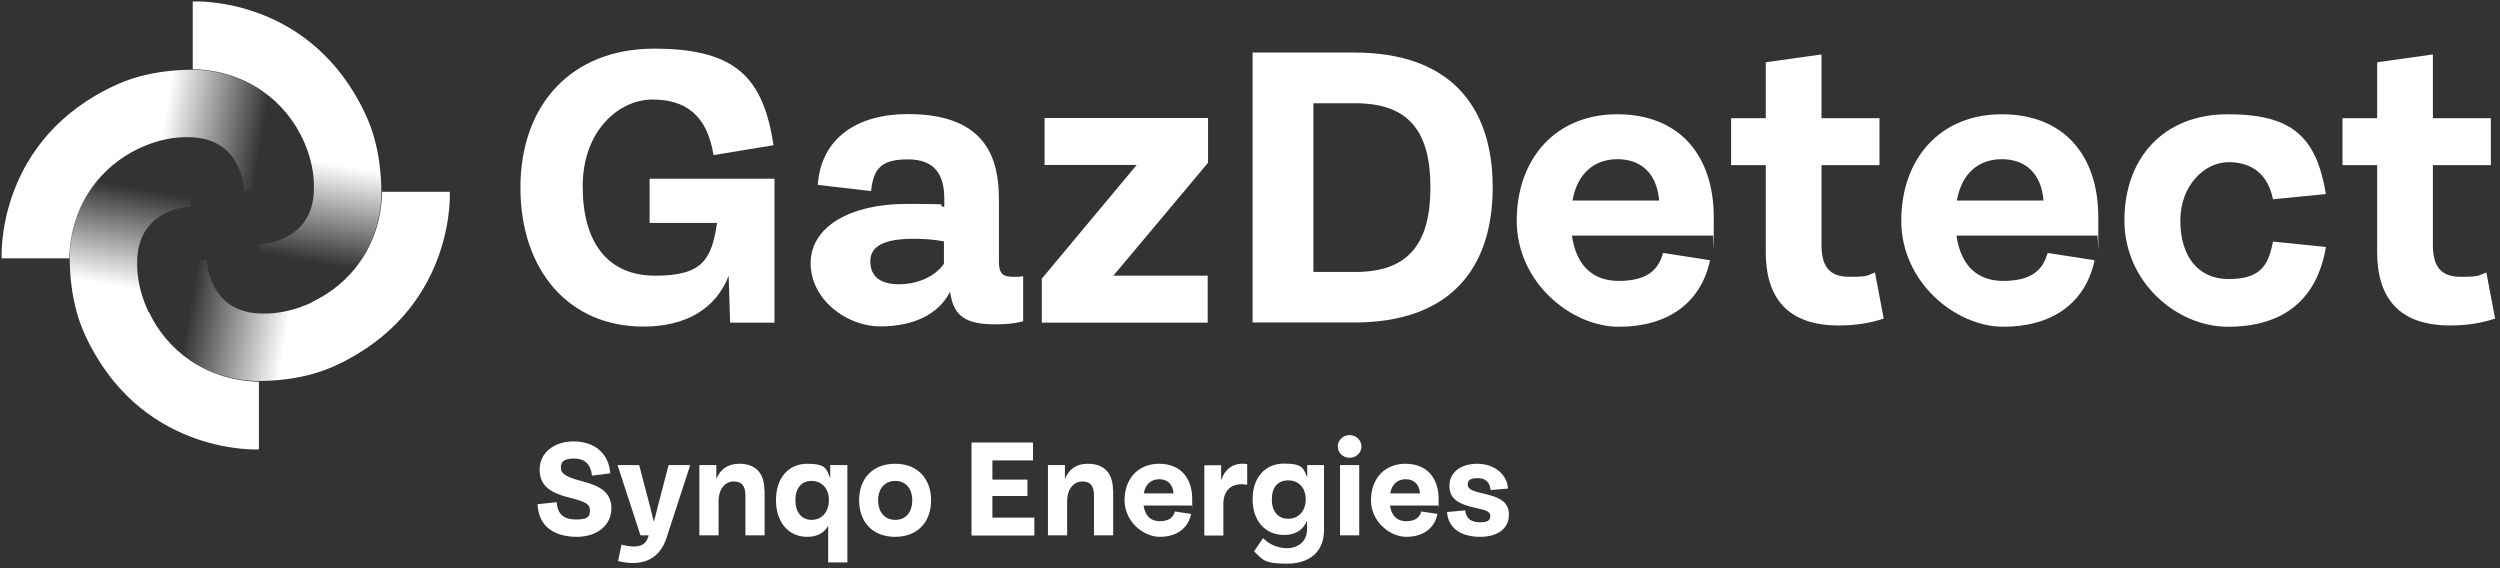 <?xml version="1.0" encoding="UTF-8"?>
<svg id="Calque_1" xmlns="http://www.w3.org/2000/svg" xmlns:xlink="http://www.w3.org/1999/xlink" version="1.1" viewBox="0 0 1341.2 304.9">
  <rect x="0" y="0" width="1341.2" height="304.9" fill="#333333" stroke="none"/>
  <!-- Generator: Adobe Illustrator 29.5.1, SVG Export Plug-In . SVG Version: 2.1.0 Build 141)  -->
  <defs>
    <style>
      .st0 {
        fill: url(#Dégradé_sans_nom_3);
      }

      .st1 {
        fill: #FFF;
      }

      .st2 {
        fill: #FFF;
      }

      .st3 {
        isolation: isolate;
      }

      .st4 {
        fill: url(#Dégradé_sans_nom_31);
      }

      .st5 {
        fill: url(#Dégradé_sans_nom_33);
      }

      .st6 {
        fill: url(#Dégradé_sans_nom_32);
      }
    </style>
    <linearGradient id="Dégradé_sans_nom_3" data-name="Dégradé sans nom 3" x1="105.1" y1="88.1" x2="74.4" y2="265.2" gradientUnits="userSpaceOnUse">
      <stop offset=".1" stop-color="#ffffff" stop-opacity="0"/>
      <stop offset=".4" stop-color="#ffffff"/>
      <stop offset=".7" stop-color="#ffffff"/>
      <stop offset=".9" stop-color="#ffffff"/>
    </linearGradient>
    <linearGradient id="Dégradé_sans_nom_31" data-name="Dégradé sans nom 3" x1="6673.6" y1="-3757.4" x2="6642.8" y2="-3580.4" gradientTransform="translate(3845.7 6810.3) rotate(-90)" xlink:href="#Dégradé_sans_nom_3"/>
    <linearGradient id="Dégradé_sans_nom_32" data-name="Dégradé sans nom 3" x1="10648.7" y1="2739.3" x2="10618" y2="2916.3" gradientTransform="translate(10785.6 2892.9) rotate(-180)" xlink:href="#Dégradé_sans_nom_3"/>
    <linearGradient id="Dégradé_sans_nom_33" data-name="Dégradé sans nom 3" x1="4345" y1="6764.9" x2="4314.3" y2="6942" gradientTransform="translate(6918.6 -4239.9) rotate(90)" xlink:href="#Dégradé_sans_nom_3"/>
  </defs>
  <g>
    <path class="st0" d="M79.7,167.4c-3.7-7.8-5.8-16-6.1-23.8,0-1.4,0-2.7,0-4,0,0,0,0,0,0,.8-28.3,28.8-28.8,28.8-28.8v-37.3c0,0-.2,0-.3,0-21.2-.6-46.4,11.7-58.2,36.3,0,0,0,.2-.1.2,0,0,0,.2-.1.3-1.7,3.6-3,7.4-4,11.1,0,.3-.2.6-.2.9-.1.5-.3,1.1-.4,1.6-1,4.3-1.6,8.8-1.7,13.6,0,.7,0,1.4,0,2.1.4,26.5,8.3,40.3,10.9,45.6,31,59.3,90.6,55.9,90.6,55.9v-36.3h0c-29.7-.8-49.6-17.6-58.9-37.2Z"/>
    <path class="st4" d="M167.6,162.1c-7.8,3.7-16,5.8-23.8,6.1-1.4,0-2.7,0-4,0,0,0,0,0,0,0-28.3-.8-28.8-28.8-28.8-28.8h-37.3c0,0,0,.2,0,.3-.6,21.2,11.7,46.4,36.3,58.2,0,0,.2,0,.2.1,0,0,.2,0,.3.1,3.6,1.7,7.4,3,11.1,4,.3,0,.6.2.9.2.5.1,1.1.3,1.6.4,4.3,1,8.8,1.6,13.6,1.7.7,0,1.4,0,2.1,0,26.5-.4,40.3-8.3,45.6-10.9,59.3-31,55.9-90.6,55.9-90.6h-36.3c-.7,29.7-17.6,49.6-37.2,58.9Z"/>
    <path class="st6" d="M162.3,74.3c3.7,7.8,5.8,16,6.1,23.8,0,1.4,0,2.7,0,4,0,0,0,0,0,0-.8,28.3-28.8,28.8-28.8,28.8v34s0,3.3,0,3.3c0,0,.2,0,.3,0,21.2.6,46.4-11.7,58.2-36.3,0,0,0-.2.1-.2,0,0,0-.2.1-.3,1.7-3.6,3-7.4,4-11.1,0-.3.2-.6.2-.9.1-.5.3-1.1.4-1.6,1-4.3,1.6-8.8,1.7-13.6,0-.7,0-1.4,0-2.1-.4-26.5-8.3-40.3-10.9-45.6C163-2.6,103.4.8,103.4.8v4.1s0,32.2,0,32.2h0c29.7.8,49.6,17.6,58.9,37.2Z"/>
    <path class="st5" d="M74.4,79.7c7.8-3.7,16-5.8,23.8-6.1,1.4,0,2.7,0,4,0,0,0,0,0,0,0,28.3.8,28.8,28.8,28.8,28.8h34s3.3,0,3.3,0c0,0,0-.2,0-.3.6-21.2-11.7-46.4-36.3-58.2,0,0-.2,0-.2-.1,0,0-.2,0-.3-.1-3.6-1.7-7.4-3-11.1-4-.3,0-.6-.2-.9-.2-.5-.1-1.1-.3-1.6-.4-4.3-1-8.8-1.6-13.6-1.7-.7,0-1.4,0-2.1,0-26.5.4-40.3,8.3-45.6,10.9C-2.6,79.1.9,138.6.9,138.6h4.1s32.2,0,32.2,0h0c.7-29.7,17.6-49.6,37.2-58.9Z"/>
  </g>
  <g>
    <g class="st3">
      <g class="st3">
        <path class="st1" d="M288.2,270.5l10.5-1.1c.3,6.4,3.7,9.3,10.4,9.3s7.4-1.8,7.4-5.1-3-4.6-10.2-6.4c-10.5-2.6-16.8-6.1-16.8-15.3s8-15.1,18.2-15.1,18.8,5.5,19.7,17.1l-9.8,1.3c-.7-6.1-3.8-9.2-9.7-9.2s-7,2.1-7,5.1,2.7,4.8,11.5,7.1c9.4,2.5,15.6,5.8,15.6,14.6s-7.5,15.2-18.6,15.2-20.5-4.9-21-17.4Z"/>
        <path class="st1" d="M358.7,249.5h11.6l-12.6,38.7c-4.2,13.3-14.8,15.6-26.1,12.8l1.8-8.8c8.4,2.1,12.7.9,14.3-4l.3-1h-4.4l-12.3-37.7h11.6l5.9,22.5c.7,2.6,1.4,5.4,2,8,.6-2.5,1.3-5.1,2-7.9l5.9-22.6Z"/>
        <path class="st1" d="M410.2,263.1v24.1h-10.3v-21.3c0-5.2-1.9-7.6-6.2-7.6s-8.2,3.5-8.2,10.7v18.2h-10.3v-37.7h9.1v7.5c2-5.1,6-8.2,12.3-8.2,9.5,0,13.5,5.8,13.5,14.3Z"/>
        <path class="st1" d="M445.5,249.5h9.1v52.2h-10.3v-19.6c-2.2,3.8-5.9,5.9-11.2,5.9-10.1,0-16.8-7.8-16.8-19.7s6.7-19.5,16.8-19.5,10.3,2.8,12.3,7.8v-7.1ZM444.7,268.3c0-6.2-3.8-10.3-9.3-10.3s-8.7,4-8.7,10.3,3.2,10.6,8.7,10.6,9.3-4.3,9.3-10.6Z"/>
        <path class="st1" d="M460.9,268.4c0-11.5,7.1-19.6,19.3-19.6s19.3,8.1,19.3,19.6-7.1,19.6-19.3,19.6-19.3-8.1-19.3-19.6ZM489.4,268.4c0-6.4-3.6-10.4-9.1-10.4s-9.2,4-9.2,10.4,3.6,10.5,9.2,10.5,9.1-4,9.1-10.5Z"/>
        <path class="st1" d="M521.2,287.2v-49.8h33v9.6h-21.8v10.3h18.8v8.8h-18.8v11.6h22.5v9.6h-33.7Z"/>
        <path class="st1" d="M597.2,263.1v24.1h-10.3v-21.3c0-5.2-1.9-7.6-6.2-7.6s-8.2,3.5-8.2,10.7v18.2h-10.3v-37.7h9.1v7.5c2-5.1,6-8.2,12.3-8.2,9.5,0,13.5,5.8,13.5,14.3Z"/>
        <path class="st1" d="M639.5,271.2h-26c.8,5.5,3.8,8.4,8.6,8.4s7.2-1.7,8.2-5.2l8.7,1.3c-1.7,8.1-8.1,12.3-16.8,12.3s-18.9-8.1-18.9-19.6,7.2-19.6,18.5-19.6,17.8,7.4,17.8,19,0,2.1-.2,3.4ZM613.6,264.7h16c-.4-5.1-3.4-7.6-7.7-7.6s-7.4,2.6-8.3,7.6Z"/>
        <path class="st1" d="M655.2,257.4c2.1-6,6.9-9.6,13.9-8.4v11.1c-6.7-1.4-12.8,1.6-12.8,10.2v17h-10.2v-37.7h9v7.9Z"/>
        <path class="st1" d="M701.3,249.5h9v34.9c0,11.8-7.9,18-20,18s-12.9-2.1-17.5-6.6l4.8-7.1c3.4,3.5,8.1,5.4,13,5.4s10.6-3,10.6-10.1v-4.6c-2.1,4.9-6.2,7.6-12.3,7.6-10.2,0-16.9-7.6-16.9-19.2s6.7-19.1,16.9-19.1,10.3,2.6,12.4,7.4v-6.7ZM700.5,267.9c0-6.1-3.7-10.2-9.4-10.2s-8.8,3.9-8.8,10.2,3.2,10.4,8.8,10.4,9.4-4.2,9.4-10.4Z"/>
        <path class="st1" d="M717.7,239.5c0-3.4,2.9-6.1,6.3-6.1s6.4,2.7,6.4,6.1-2.9,6.1-6.4,6.1-6.3-2.7-6.3-6.1ZM718.9,287.2v-37.7h10.3v37.7h-10.3Z"/>
        <path class="st1" d="M771.7,271.2h-26c.8,5.5,3.8,8.4,8.6,8.4s7.2-1.7,8.2-5.2l8.7,1.3c-1.7,8.1-8.1,12.3-16.8,12.3s-18.9-8.1-18.9-19.6,7.2-19.6,18.5-19.6,17.8,7.4,17.8,19,0,2.1-.2,3.4ZM745.8,264.7h16c-.4-5.1-3.4-7.6-7.7-7.6s-7.4,2.6-8.3,7.6Z"/>
        <path class="st1" d="M776.3,274.7l9.7-.9c.6,4.7,3.6,6.4,8,6.4s5.5-1.2,5.5-3.4-2-3.1-6.9-4.1c-10.5-2.2-15-5.1-15-12.1,0-7.6,6.5-11.8,15-11.8s15.9,5.2,16.4,13.3l-9.3.8c-.5-4.5-3-6.4-7.1-6.4s-5.2,1.4-5.2,3.4,1.5,3.3,7.3,4.6c10.1,2.2,14.9,4.8,14.8,11.8,0,7.1-5.9,11.7-15.4,11.7s-17.1-4-17.8-13.3Z"/>
      </g>
    </g>
    <g class="st3">
      <g class="st3">
        <path class="st2" d="M348.4,95.9h67.1v77.2h-23.8l-.8-25.1c-6.9,17.8-23.1,27.2-45.8,27.2-39.9,0-65.9-30.2-65.9-74.5s27.1-74.6,71.8-74.6,58.5,16.4,64,51.8l-32.2,5.3c-3.5-21.5-15-29.8-32.8-29.8s-37.4,16.5-37.4,46.6,13.4,47.9,38.9,47.9,30.2-8.7,33.2-28.3h-36.2v-23.8Z"/>
        <path class="st2" d="M548.9,148.1v24.3c-4.9,1.2-9.4,1.6-14.9,1.6-16.4,0-22.6-4.7-24.3-17.5-6,11.9-19.3,18.6-37.4,18.6s-37.4-14.3-37.4-33.9,21.2-31.8,51.4-31.8,13.9.6,20.3,1.6v-4.3c0-12.3-4.5-21.2-19.5-21.2s-18.5,5.5-19.8,17l-28.6-3.3c1.8-24.9,20.8-38,48.4-38,42.8,0,48.8,24.9,48.8,45.8v33.3c0,5.5,1.4,8.2,7.2,8.2s3.9-.1,6-.4ZM506.4,141.4v-11.9c-5.3-1-10.5-1.4-16.2-1.4-15.9,0-23.3,3.9-23.3,12.1s5.5,12.3,15.4,12.3,19.3-4.1,24.1-11Z"/>
        <path class="st2" d="M648.1,63.3v24l-50.8,60.6h50.6v25.2h-89v-23.6l50.9-61h-49.4v-25.2h87.7Z"/>
        <path class="st2" d="M672,173.1V28.2h54.7c50.1,0,74.1,27.6,74.1,72.3s-24,72.5-74.1,72.5h-54.7ZM704.6,145.9h22.6c28.2,0,40.2-15,40.2-45.4s-12-45.1-40.2-45.1h-22.6v90.5Z"/>
        <path class="st2" d="M918.9,126.4h-75.6c2.3,15.9,11,24.3,25.1,24.3s21.1-5,23.8-15l25.2,3.9c-5,23.6-23.5,35.7-48.9,35.7s-54.8-23.6-54.8-56.9,20.9-57.1,53.9-57.1,51.8,21.6,51.8,55.4-.1,6-.6,9.8ZM843.6,107.6h46.5c-1.2-14.8-9.9-22.2-22.4-22.2s-21.5,7.7-24.1,22.2Z"/>
        <path class="st2" d="M1010.6,170.9c-7.5,2.5-15.2,3.7-24.2,3.7-27,0-39.1-14.4-39.1-39.3v-46.7h-18.6v-25.2h18.6v-30l29.9-4.2v34.2h31.1v25.2h-31.1v42.7c0,11,3.7,17.2,14.9,17.2s9.2-.8,13.8-2.3l4.7,24.9Z"/>
        <path class="st2" d="M1125.2,126.4h-75.6c2.3,15.9,11,24.3,25.1,24.3s21.1-5,23.8-15l25.2,3.9c-5,23.6-23.5,35.7-48.9,35.7s-54.8-23.6-54.8-56.9,20.9-57.1,53.9-57.1,51.8,21.6,51.8,55.4-.1,6-.6,9.8ZM1049.8,107.6h46.5c-1.2-14.8-9.9-22.2-22.4-22.2s-21.5,7.7-24.1,22.2Z"/>
        <path class="st2" d="M1139.7,118.2c0-33.1,20.7-56.9,55.5-56.9s47.5,12.3,52.6,42.8l-28.4,2.8c-2.6-13-10.8-19.9-23.8-19.9s-25.9,12.6-25.9,31.3,9.1,31.4,25.9,31.4,21.3-6.9,23.8-20.1l28.4,2.9c-5.1,30.5-25.3,42.8-52.6,42.8s-55.5-23.8-55.5-57.1Z"/>
        <path class="st2" d="M1338.6,170.9c-7.5,2.5-15.2,3.7-24.2,3.7-27,0-39.1-14.4-39.1-39.3v-46.7h-18.6v-25.2h18.6v-30l29.9-4.2v34.2h31.1v25.2h-31.1v42.7c0,11,3.7,17.2,14.9,17.2s9.2-.8,13.8-2.3l4.7,24.9Z"/>
      </g>
    </g>
  </g>
</svg>